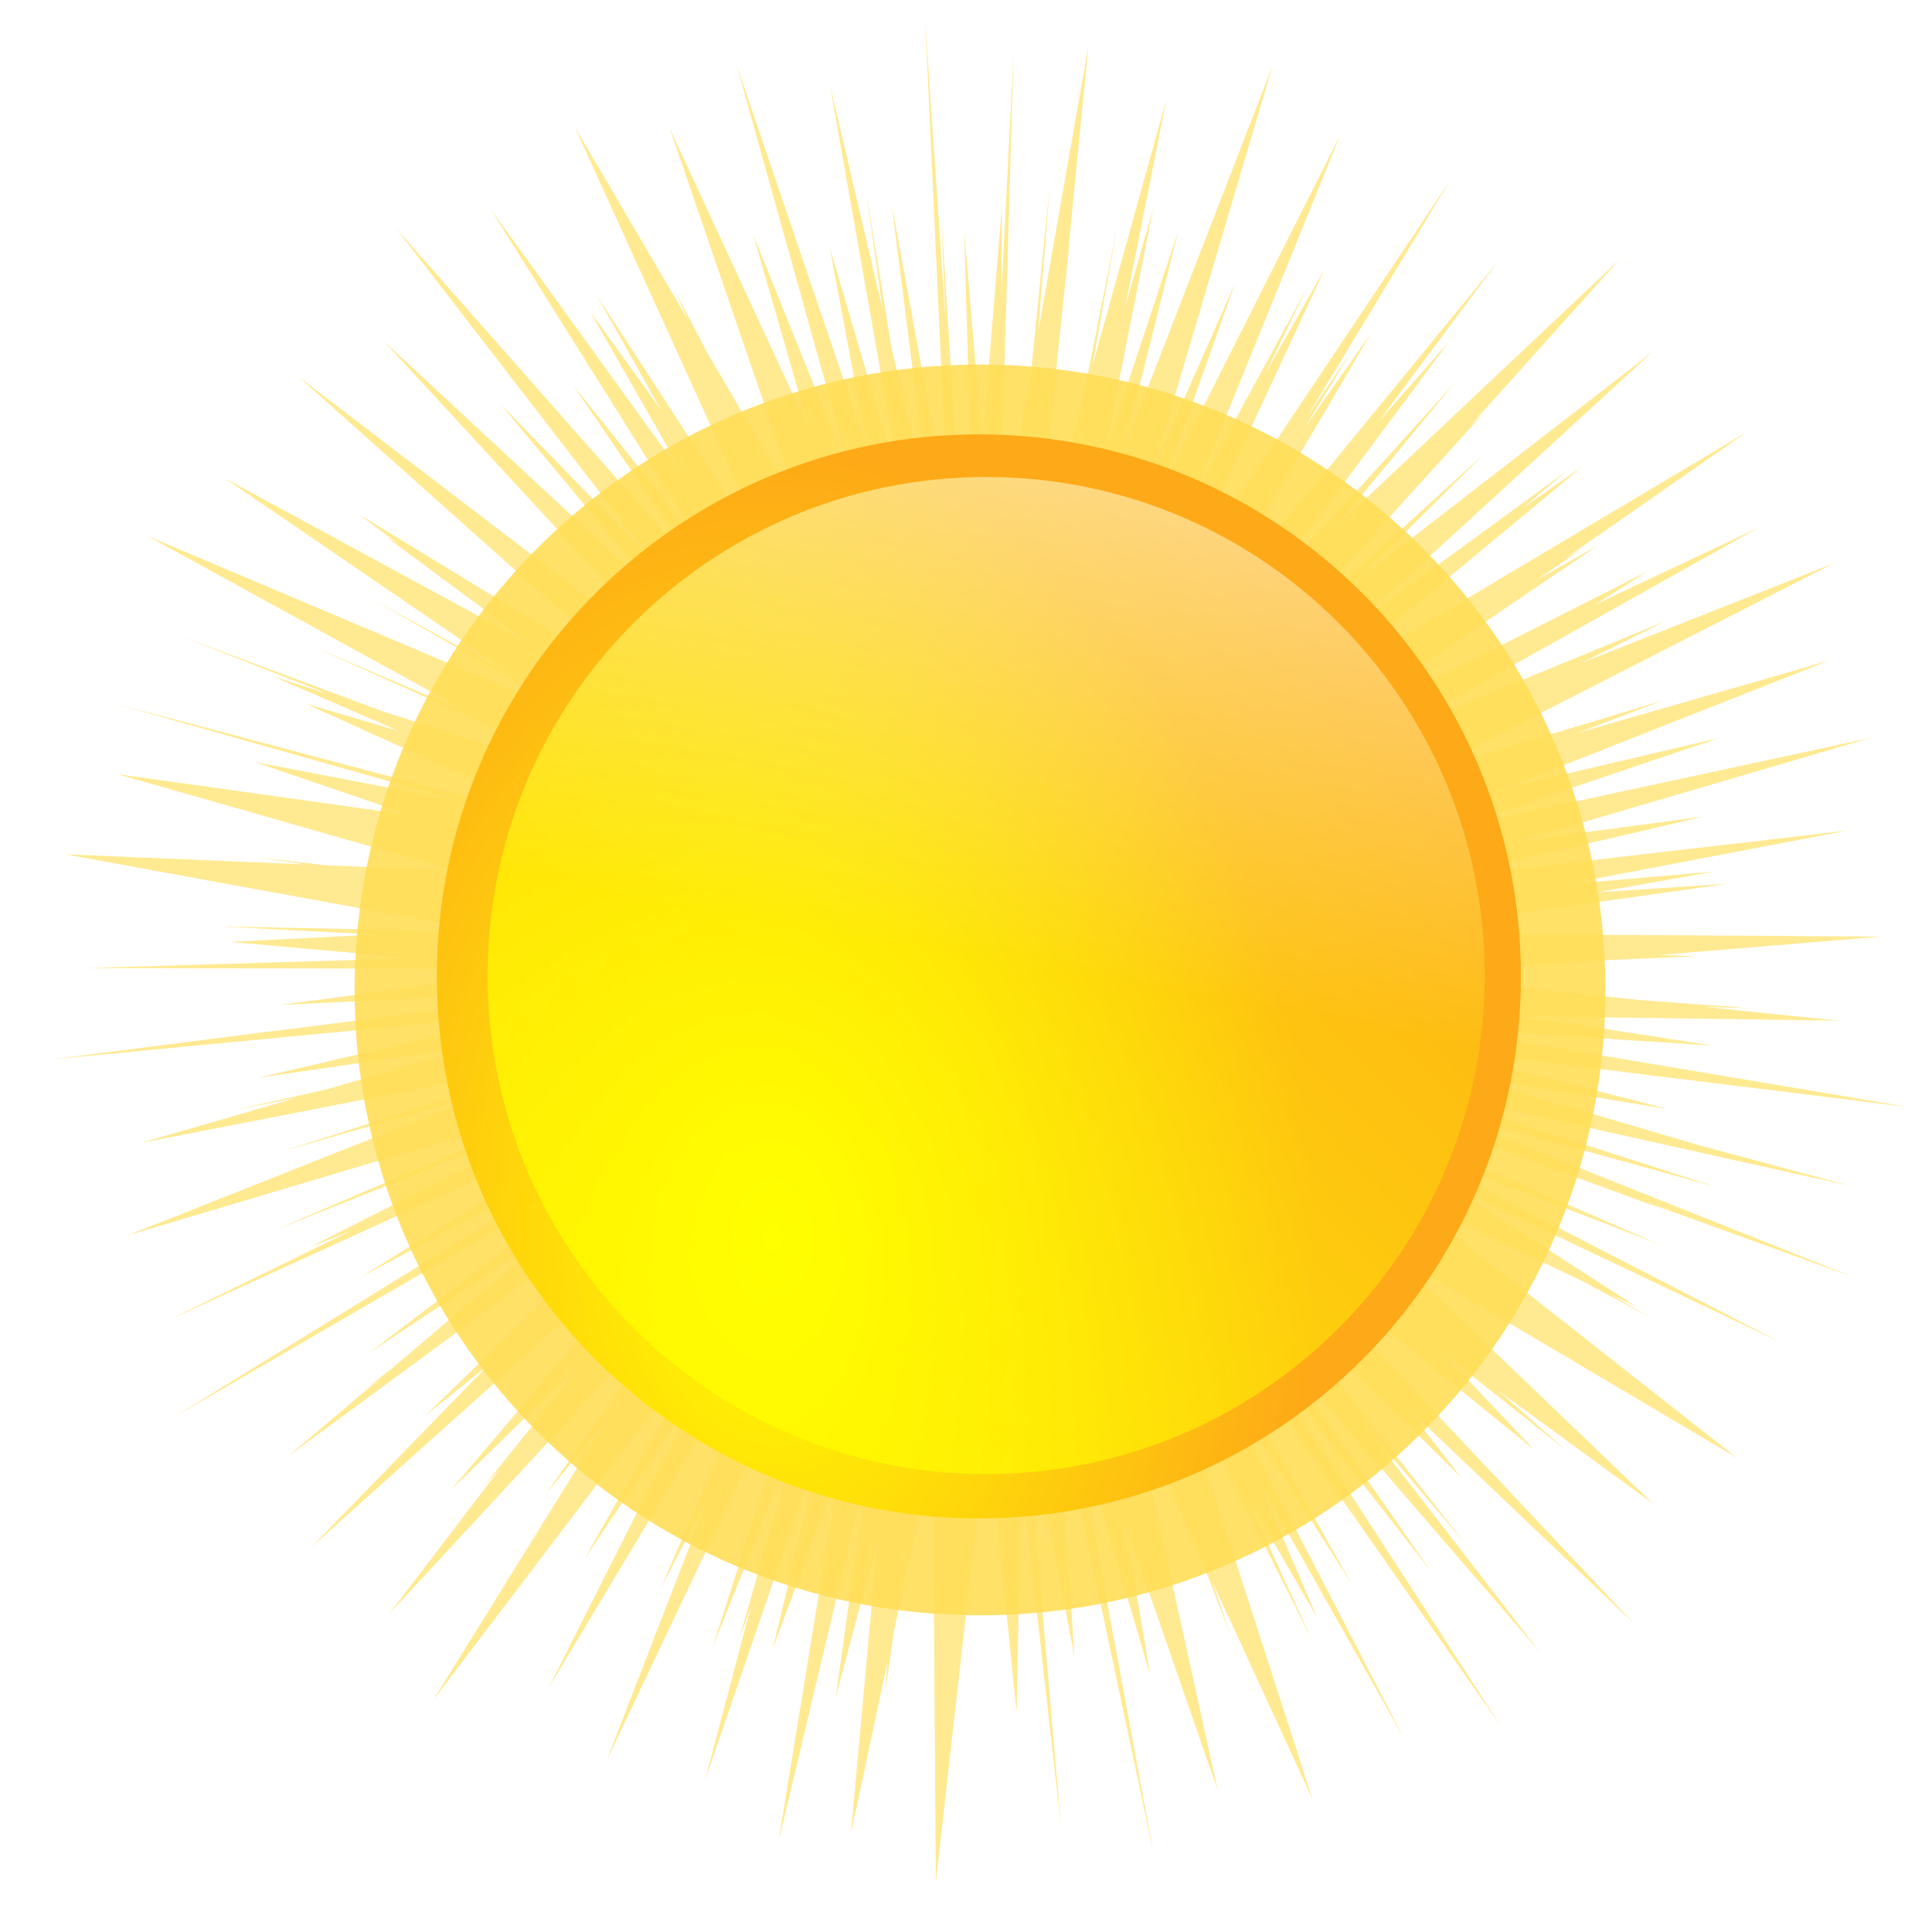 <svg xmlns="http://www.w3.org/2000/svg" viewBox="0 0 110 110"><defs><filter id="a" color-interpolation-filters="sRGB"><feGaussianBlur stdDeviation=".98"/></filter><filter id="b" color-interpolation-filters="sRGB"><feGaussianBlur stdDeviation="3.03"/></filter><filter id="d" color-interpolation-filters="sRGB"><feGaussianBlur stdDeviation="2.02"/></filter><linearGradient id="e" y2="268.06" gradientUnits="userSpaceOnUse" x2="183.11" y1="386.07" x1="63.077"><stop offset="0" stop-color="#ff0"/><stop offset="1" stop-color="#ff0" stop-opacity="0"/></linearGradient><linearGradient id="f" y2="313.87" gradientUnits="userSpaceOnUse" x2="124.3" y1="208.28" x1="142.85"><stop offset="0" stop-color="#fff"/><stop offset="1" stop-color="#fff" stop-opacity="0"/></linearGradient><radialGradient id="c" gradientUnits="userSpaceOnUse" cy="341.26" cx="115.06" gradientTransform="matrix(.999 -.039 .057 1.467 -19.219 -154.83)" r="50.508"><stop offset="0" stop-color="#ff0"/><stop offset="1" stop-color="#fea917"/></radialGradient></defs><g color="#000"><path transform="translate(-15.64 -189.91) scale(.541)" d="M126.25 352.5l2.406 52.281-5.91-32.28 4.156 32.812-4.187-17.781-2.625-16.219 1.719 12.344-5.563-23.719 7.594 43.031-7.594-25.844 3.969 21.312-13.781-40.562 12.281 44-10.531-26.125 5.938 20.625-14.72-31.812 13.907 40.594-9.938-16.938-3.406-6.563 1.344 3.032-11.906-20.281 21.28 46.78-.968-1.343-18-27.72 6.782 12.1-7.5-10.44 10.19 17.84-20.69-28.65 22.31 35.59-13.56-16.97 13.75 20.22-32.406-36.75 26.812 34.75-15.844-16.28 17.656 21.188-29.938-27.812 32.5 35.25-12.5-9.375-28.938-22.094 37.375 33.375-31.031-18.906 4.187 3.156-1.53-.937 10.374 7.687 4.813 3.656-31.938-17.344 31.062 21.25-15.5-8.5 18.75 10.72 2.156 1.468-44.625-18.875L78.9 426.38l-17-7.281 20.594 9.25 7.625 4.187-20.906-6.625-21.406-7.968 15.719 6.156-5.875-1.875 13.25 5.75-9.813-2.875 27.377 12.41-2.094-.41-45.219-11.97 36.062 10.219-21.53-4.125 16.374 5.594-30.812-4.31 15.688 4.468-.625-.093.72.125 19.75 5.656-13.595-.563-7.156-.843 5 .75-25.25-1.063 43.188 7.906-3.125.157-23.781-.47 16.469.845-15.406.78 19.219 1.72-34.312 1.03 46.938.095.937.093-27.438 3.688 32.625-1.531-30.347 3.91-4.344.53-21.906 2.81 50.47-4.813-28.813 6.75 22.72-3.281-15.657 4.531-9.5 2.125 6.313-1.219-16.312 4.72 45.28-8.81-30.375 9.69 22.187-6.41-38.531 15.28 46.219-13.751-30.625 13.16 33.094-13.16-29.5 15 4.344-1.75-19.188 9.406 31.188-14.219 13.156-5.312-24 14.938 30.062-15.938-49.812 30.719 48.312-28-27.625 21.156 19.625-13-17.47 14.812-3.124 2.344 2.125-1.5-9.938 8.406 41.25-30.344-26.692 25.97 6.625-5.313-18.656 19.188 32.031-28.719 7.656-6.812-24.969 29.5 13.625-13.28-4.25 5.531-6.03 7.469 1.843-2-11.688 15.312 31.25-33.781-1.031 1.656-13.75 19.531 6.656-8.16-18.5 29.844 29.625-39.031-13.75 24.25 12.469-18.625-16.188 32.094 22.406-37.344 3-4.844-13.594 31.72 5.219-10.095-10.938 28.25 22.375-47.156-11.156 35.062 8.468-21.125-1.125 4.281-4.593 16.094 1.218-3.312-4.843 18.28 12.656-36.874-5.5 22.938 6.937-18.594-6.344 38.938 9.438-39.625-3.406 24.406 4.406-16.562-2.813 30.938 3.844-18.062-.219 3.094.907-6.375 4.093-19.25.313 45.688 5.437-48.25 3.063 30.406.5-25.156 4.187 37.25-3.968-46.062 5.375 28.062-1.875-27.406 10.219 48.219-8.782-47.5 8.407 28.656-2.688-16.125 9.781 28.188-8.687-39.562 6.687 14.53 3.47 9-2.032-5.906 10.562 22.938-14.625-45.25 2.219 3.844 12.312 24.562-7.125-15.594 7.656 13.22-6.188-14.439 15.375 27.25-21.125-40.844 15.594 24.562-21.094-37.594 36.875 52.656-26.125-40.344 18.72 23.97-17.25-24.75 28.72 33.26-19.19-24.79 11.31 13.35-22.81-28.97 22.374 22-5.875-7.532 24.062 22.906-35.75-37.938-1.687-2.187 26.938 21.844-9.781-10.344 13.03 10.312-7.03-6.188 16.311 11.906-27.43-26.28 36.22 21.438-34.75-27.344 18.437 8.719 7.22 3.875-4.313-2.5 2.844 1.344-20.156-13.031 35.438 16.844-41-21.156 27.969 10.719-38.188-16.594-3.844-2.5 25.438 9.187 17.25 6.313-2.094-.844 22.062 7.969-44.781-17.844 30.188 8.312-32.188-10.406 46.344 10.312-15.906-4.281-24.938-7.344 21.781 3.563-25-6.407 50.281 6.188-49.656-8.344 29.031 1.875-19.938-3.094 33.188.47-14.03-1.44 4.687.124-11.469-.844-24.562-2.562 19.062-1.563 11.5-.5-4.062-.125 23.281-1.937-53.188-.344 37.125-5.219-13.781.907 12.312-2.188-15.594 1.344 29.625-5.656-42.594 4.937 27.438-6.406-19.344 2.562 36.938-10.844-43.812 9.438 27.906-9.438-22.406 5.25 33.906-13.375-26.281 7.563 8.812-3.375-24.969 7.531 42.97-21.969-26.563 10.5 8.844-4.406-28.844 11.844.344-.219 38.312-21.469-17.188 8.094 5.5-3.5-25.125 12.719-9.25 4.344 29.156-19.781-6.375 3.594 4.844-3.344-2 1.187 19.25-13.406-45.688 27.188 28.312-23.5-6.281 4.375 4.718-3.968-22.53 16.406 31.5-28.906-31.22 24.156 13.5-13.406-22.25 20.219 22.22-24.531-1.407 1.312 15.656-17.438-30 28.281 12.68-15.32-21.12 23.28 20.62-27.74-7.5 8.53 12.59-16.91-29.97 36.59-1.406 1.594 18-30.594-6.96 9.91 4.94-8.06-4.78 7.06 15.09-24.94-29 43.375 15.844-34.125-6.25 11.03 4.313-8.905-11.91 21.9 15.47-38.09-18.75 37.188 7.687-21.594-8.594 19.438 12.531-42.312-15.719 40.562 5.813-23.22-7.72 23.282L150.27 373l-2.937 10.312 4.344-21.844-7.813 28.125L146.457 375l-3.75 18.844-4.656 16.78 2.156-22.061 1.25-11.875-.125.75 2.125-21.562-5.281 30.062 1.219-15.438-2 19.969-3.282 18.594v-2l1.47-50.406-1.29 25.34.062-9.25-2.063 25.188-1.906-22.562.969 34.062-.563 7.03-.187-1-2.62-41.47.44 10.91-2.19-32.41z" opacity=".8" filter="url(#a)" fill="#fd5"/><path d="M184.86 316.97c0 27.895-22.613 50.508-50.508 50.508s-50.508-22.613-50.508-50.508 22.613-50.508 50.508-50.508 50.508 22.613 50.508 50.508z" transform="matrix(.705 0 0 .705 -38.92 -167.1)" opacity=".94" filter="url(#b)" fill="#fd5"/><path d="M184.86 316.97c0 27.895-22.613 50.508-50.508 50.508s-50.508-22.613-50.508-50.508 22.613-50.508 50.508-50.508 50.508 22.613 50.508 50.508z" transform="matrix(.611 0 0 .611 -26.355 -138.077)" fill="url(#c)"/><path d="M184.86 316.97c0 27.895-22.613 50.508-50.508 50.508s-50.508-22.613-50.508-50.508 22.613-50.508 50.508-50.508 50.508 22.613 50.508 50.508z" transform="matrix(.562 0 0 .562 -19.357 -122.594)" filter="url(#d)" fill="url(#e)"/><path d="M184.86 316.97c0 27.895-22.613 50.508-50.508 50.508s-50.508-22.613-50.508-50.508 22.613-50.508 50.508-50.508 50.508 22.613 50.508 50.508z" transform="matrix(.562 0 0 .562 -19.357 -122.594)" fill="url(#f)"/></g></svg>
